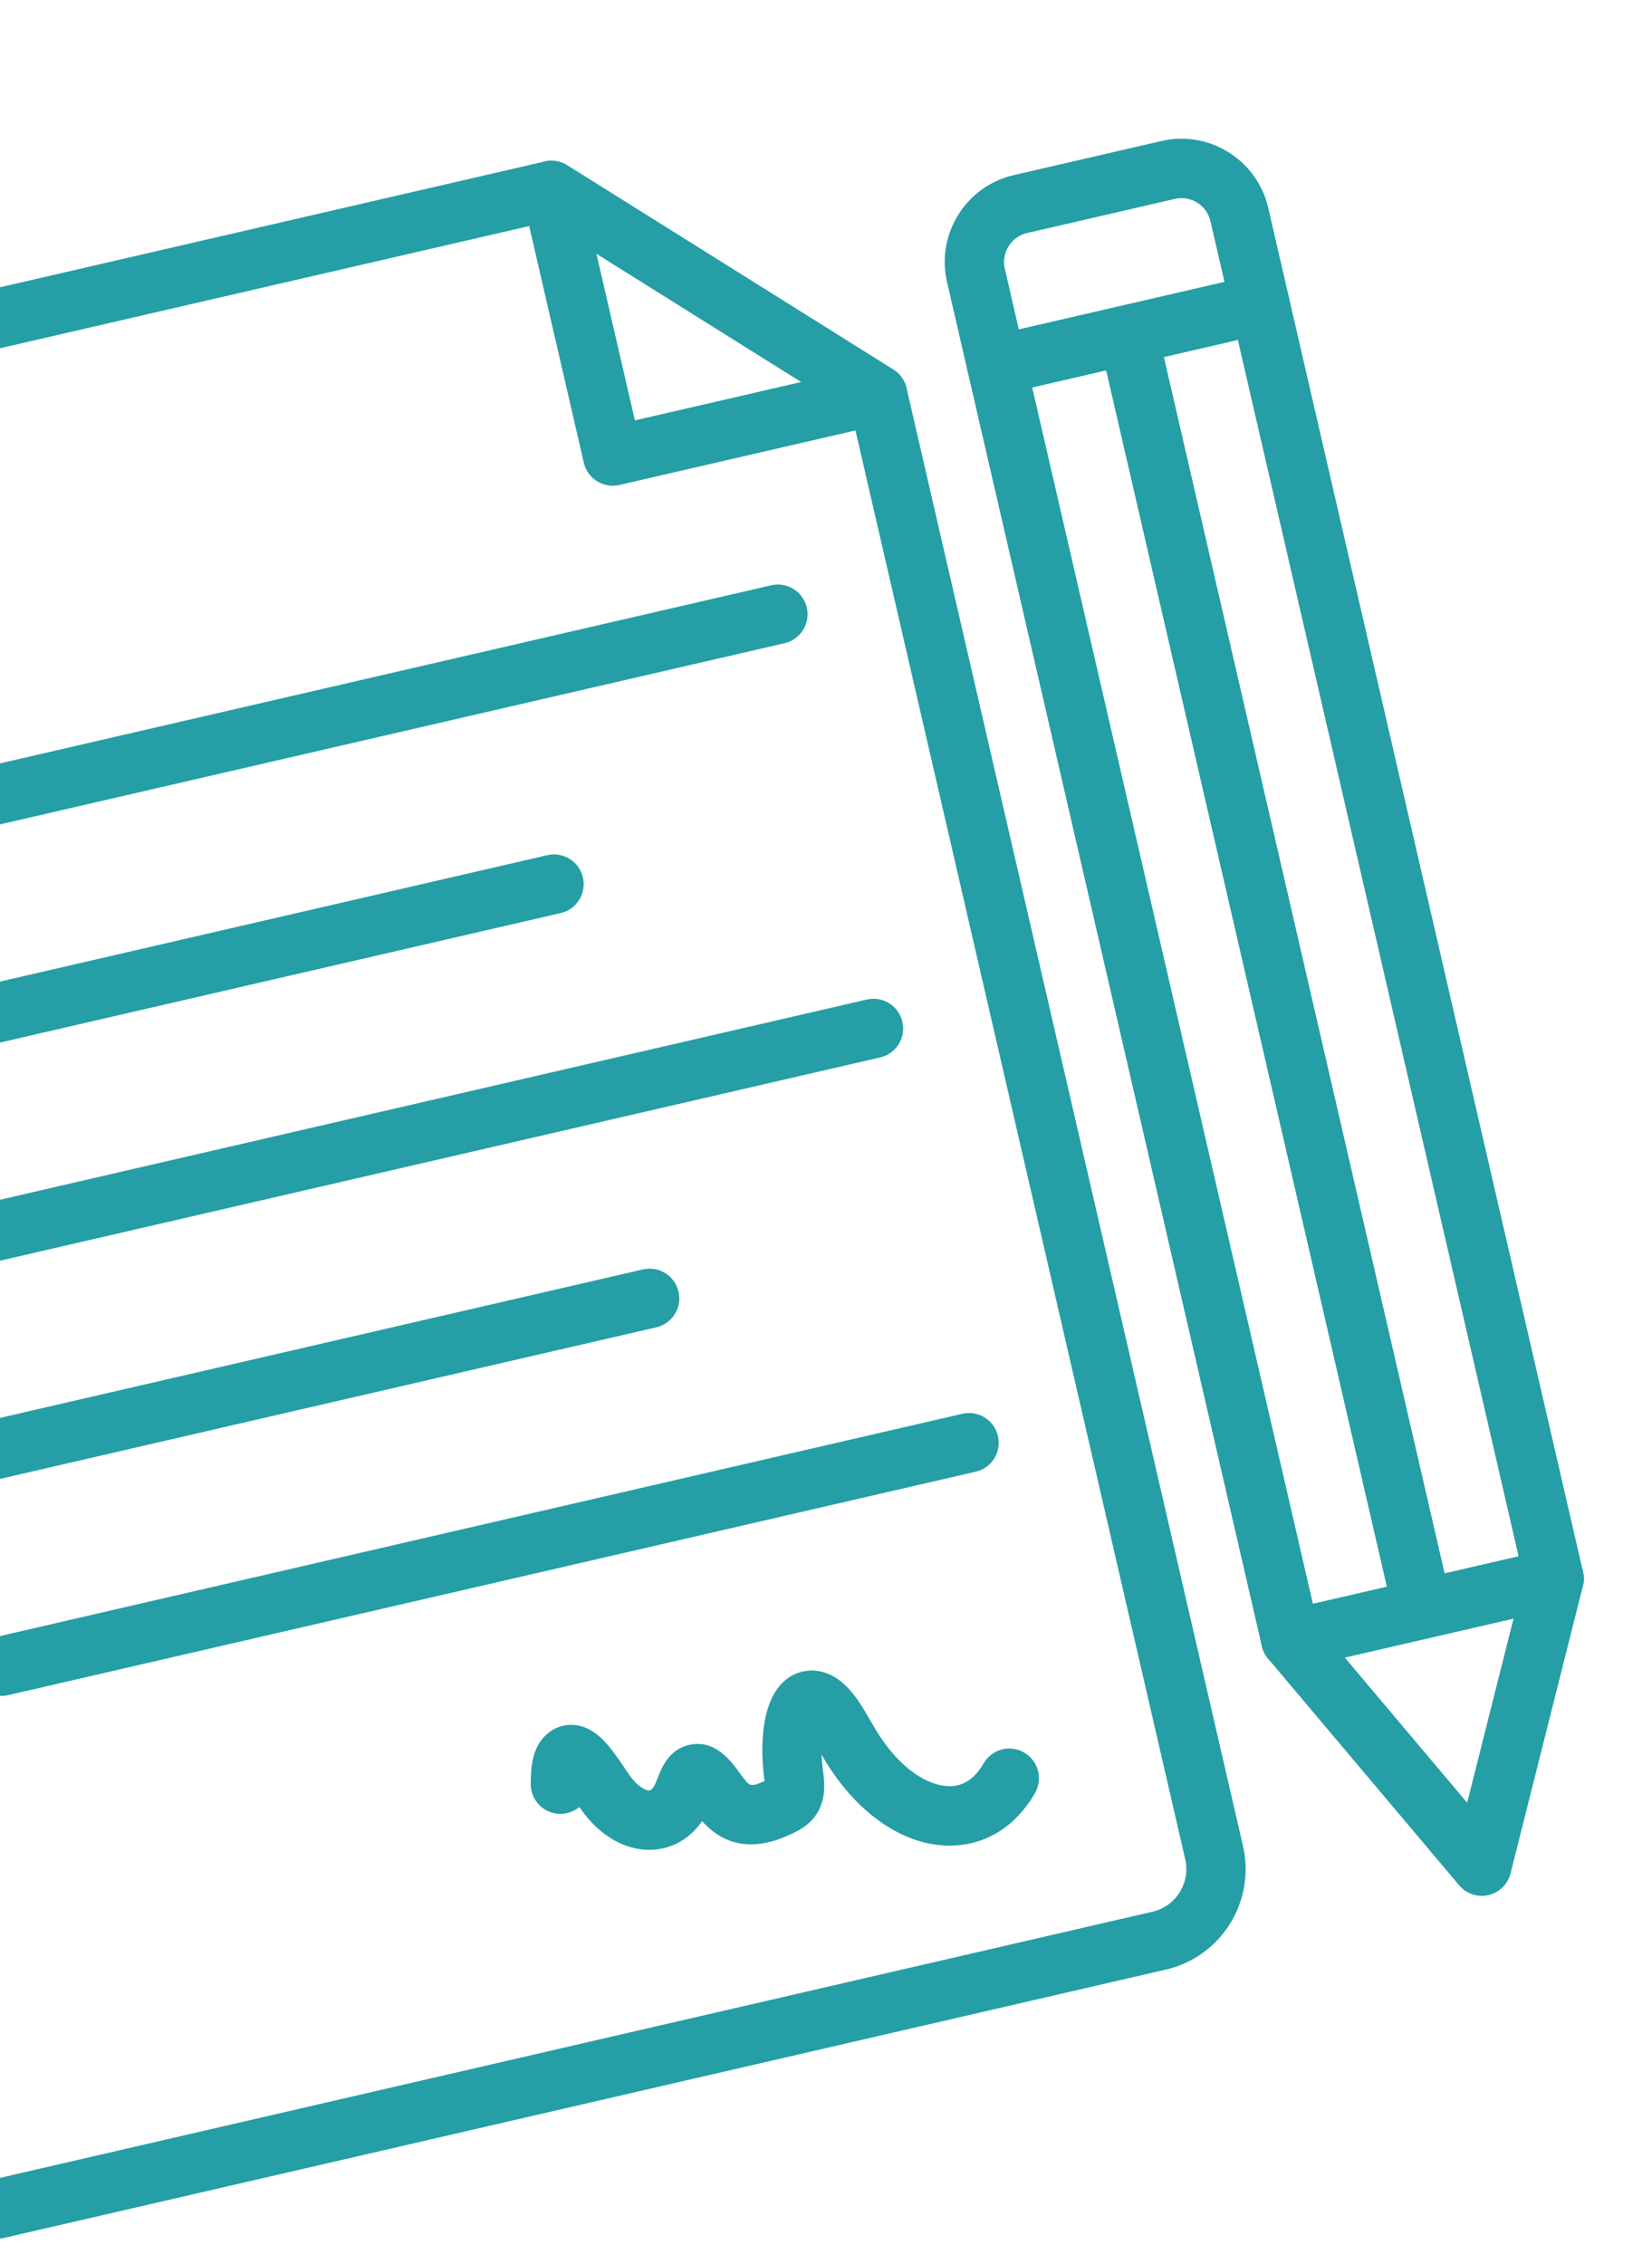 <svg width="73" height="100" viewBox="0 0 73 100" fill="none" xmlns="http://www.w3.org/2000/svg">
<path d="M51.519 87.005L0.328 98.824C-2.116 99.388 -4.564 97.855 -5.129 95.406L-21.975 22.441C-22.54 19.992 -21.012 17.541 -18.567 16.977L24.07 7.133C24.409 7.055 24.765 7.115 25.059 7.299L39.477 16.327C39.772 16.512 39.981 16.806 40.06 17.145L54.926 81.541C55.492 83.99 53.964 86.441 51.519 87.005ZM-17.977 19.534C-19.013 19.774 -19.662 20.813 -19.422 21.852L-2.577 94.817C-2.337 95.855 -1.299 96.505 -0.262 96.266L50.929 84.448C51.965 84.208 52.613 83.169 52.374 82.13L37.629 18.264L24.133 9.813L-17.977 19.534Z" fill="#259EA6"/>
<path d="M39.078 18.72L27.369 21.423C26.665 21.586 25.961 21.145 25.798 20.439L23.089 8.708C22.97 8.191 23.173 7.652 23.604 7.344C24.035 7.035 24.609 7.018 25.059 7.3L39.477 16.328C39.927 16.61 40.163 17.134 40.075 17.658C39.988 18.182 39.594 18.601 39.078 18.72ZM28.055 18.571L35.407 16.874L26.355 11.205L28.055 18.571Z" fill="#259EA6"/>
<path d="M34.669 28.413L-8.083 38.283C-8.788 38.445 -9.492 38.005 -9.655 37.298C-9.818 36.592 -9.379 35.888 -8.674 35.725L34.078 25.855C34.783 25.692 35.487 26.133 35.65 26.839C35.813 27.545 35.374 28.25 34.669 28.413Z" fill="#259EA6"/>
<path d="M24.777 40.334L-5.97 47.433C-6.675 47.596 -7.379 47.155 -7.542 46.449C-7.705 45.742 -7.265 45.038 -6.56 44.875L24.187 37.777C24.892 37.614 25.596 38.054 25.759 38.761C25.922 39.467 25.482 40.172 24.777 40.334Z" fill="#259EA6"/>
<path d="M38.894 46.711L-3.858 56.581C-4.563 56.744 -5.266 56.303 -5.429 55.597C-5.592 54.891 -5.153 54.186 -4.448 54.024L38.304 44.154C39.009 43.991 39.712 44.431 39.875 45.138C40.038 45.844 39.599 46.549 38.894 46.711Z" fill="#259EA6"/>
<path d="M29.002 58.633L-1.745 65.732C-2.45 65.894 -3.154 65.454 -3.317 64.748C-3.48 64.041 -3.041 63.337 -2.336 63.174L28.412 56.075C29.116 55.913 29.82 56.353 29.983 57.06C30.146 57.766 29.707 58.47 29.002 58.633Z" fill="#259EA6"/>
<path d="M43.118 65.01L0.366 74.88C-0.339 75.043 -1.043 74.602 -1.206 73.896C-1.369 73.19 -0.929 72.485 -0.225 72.323L42.527 62.452C43.232 62.29 43.936 62.73 44.099 63.437C44.262 64.143 43.823 64.847 43.118 65.01Z" fill="#259EA6"/>
<path d="M68.973 71.015L57.331 73.703C56.627 73.866 55.923 73.425 55.76 72.719L42.763 16.423C42.6 15.717 43.039 15.013 43.744 14.85L55.385 12.162C56.09 11.999 56.794 12.44 56.957 13.146L69.954 69.442C70.117 70.148 69.677 70.853 68.973 71.015ZM58.017 70.851L67.106 68.752L54.699 15.015L45.611 17.113L58.017 70.851Z" fill="#259EA6"/>
<path d="M65.773 83.713C65.295 83.823 64.795 83.657 64.478 83.281L56.035 73.268C55.74 72.919 55.648 72.441 55.793 72.007C55.937 71.573 56.296 71.246 56.741 71.143L68.382 68.455C68.827 68.353 69.293 68.49 69.613 68.816C69.932 69.143 70.059 69.613 69.948 70.056L66.749 82.756C66.628 83.233 66.252 83.602 65.773 83.713ZM59.422 73.218L64.832 79.635L66.882 71.496L59.422 73.218Z" fill="#259EA6"/>
<path d="M63.152 72.361C62.447 72.524 61.743 72.083 61.58 71.377L48.584 15.082C48.42 14.375 48.86 13.671 49.565 13.508C50.27 13.345 50.973 13.786 51.136 14.492L64.133 70.788C64.296 71.494 63.857 72.198 63.152 72.361Z" fill="#259EA6"/>
<path d="M55.976 14.719L44.335 17.406C43.63 17.569 42.926 17.128 42.763 16.422L41.848 12.458C41.359 10.342 42.68 8.225 44.791 7.737L51.327 6.228C53.438 5.741 55.553 7.065 56.042 9.181L56.957 13.145C57.12 13.852 56.681 14.556 55.976 14.719ZM45.02 14.554L54.109 12.456L53.489 9.77C53.326 9.065 52.621 8.623 51.917 8.786L45.382 10.295C44.678 10.457 44.238 11.163 44.401 11.868L45.02 14.554Z" fill="#259EA6"/>
<path d="M42.913 81.422C42.614 81.491 42.305 81.527 41.985 81.529C39.929 81.541 37.843 80.102 36.404 77.68L36.304 77.508C36.31 77.692 36.325 77.889 36.352 78.094C36.407 78.52 36.468 78.977 36.367 79.445C36.166 80.387 35.451 80.765 35.216 80.89C33.507 81.794 32.097 81.646 31.025 80.446C30.53 81.162 29.822 81.61 28.987 81.699C27.768 81.832 26.516 81.151 25.639 79.877L25.601 79.822C25.369 80.017 25.068 80.131 24.741 80.126C24.017 80.113 23.44 79.516 23.452 78.791C23.461 78.221 23.474 77.44 23.941 76.843C24.278 76.412 24.772 76.177 25.295 76.194C26.344 76.233 26.991 77.195 27.617 78.125L27.796 78.388C28.171 78.934 28.543 79.107 28.701 79.09C28.8 79.069 28.903 78.938 28.987 78.729L29.046 78.578C29.218 78.127 29.537 77.291 30.444 77.081C30.448 77.08 30.452 77.08 30.455 77.079C31.594 76.825 32.288 77.774 32.702 78.341C32.787 78.456 32.869 78.571 32.953 78.669C33.111 78.856 33.2 78.956 33.785 78.673C33.777 78.611 33.769 78.546 33.762 78.491C33.687 77.916 33.42 75.298 34.694 74.227C35.182 73.817 35.818 73.69 36.436 73.884C37.411 74.19 37.977 75.167 38.475 76.029L38.656 76.339C39.784 78.239 41.106 78.909 41.967 78.904C42.573 78.902 43.081 78.563 43.464 77.896C43.826 77.267 44.628 77.054 45.253 77.416C45.88 77.778 46.095 78.581 45.734 79.208C45.053 80.391 44.071 81.154 42.913 81.422Z" fill="#259EA6"/>
</svg>
